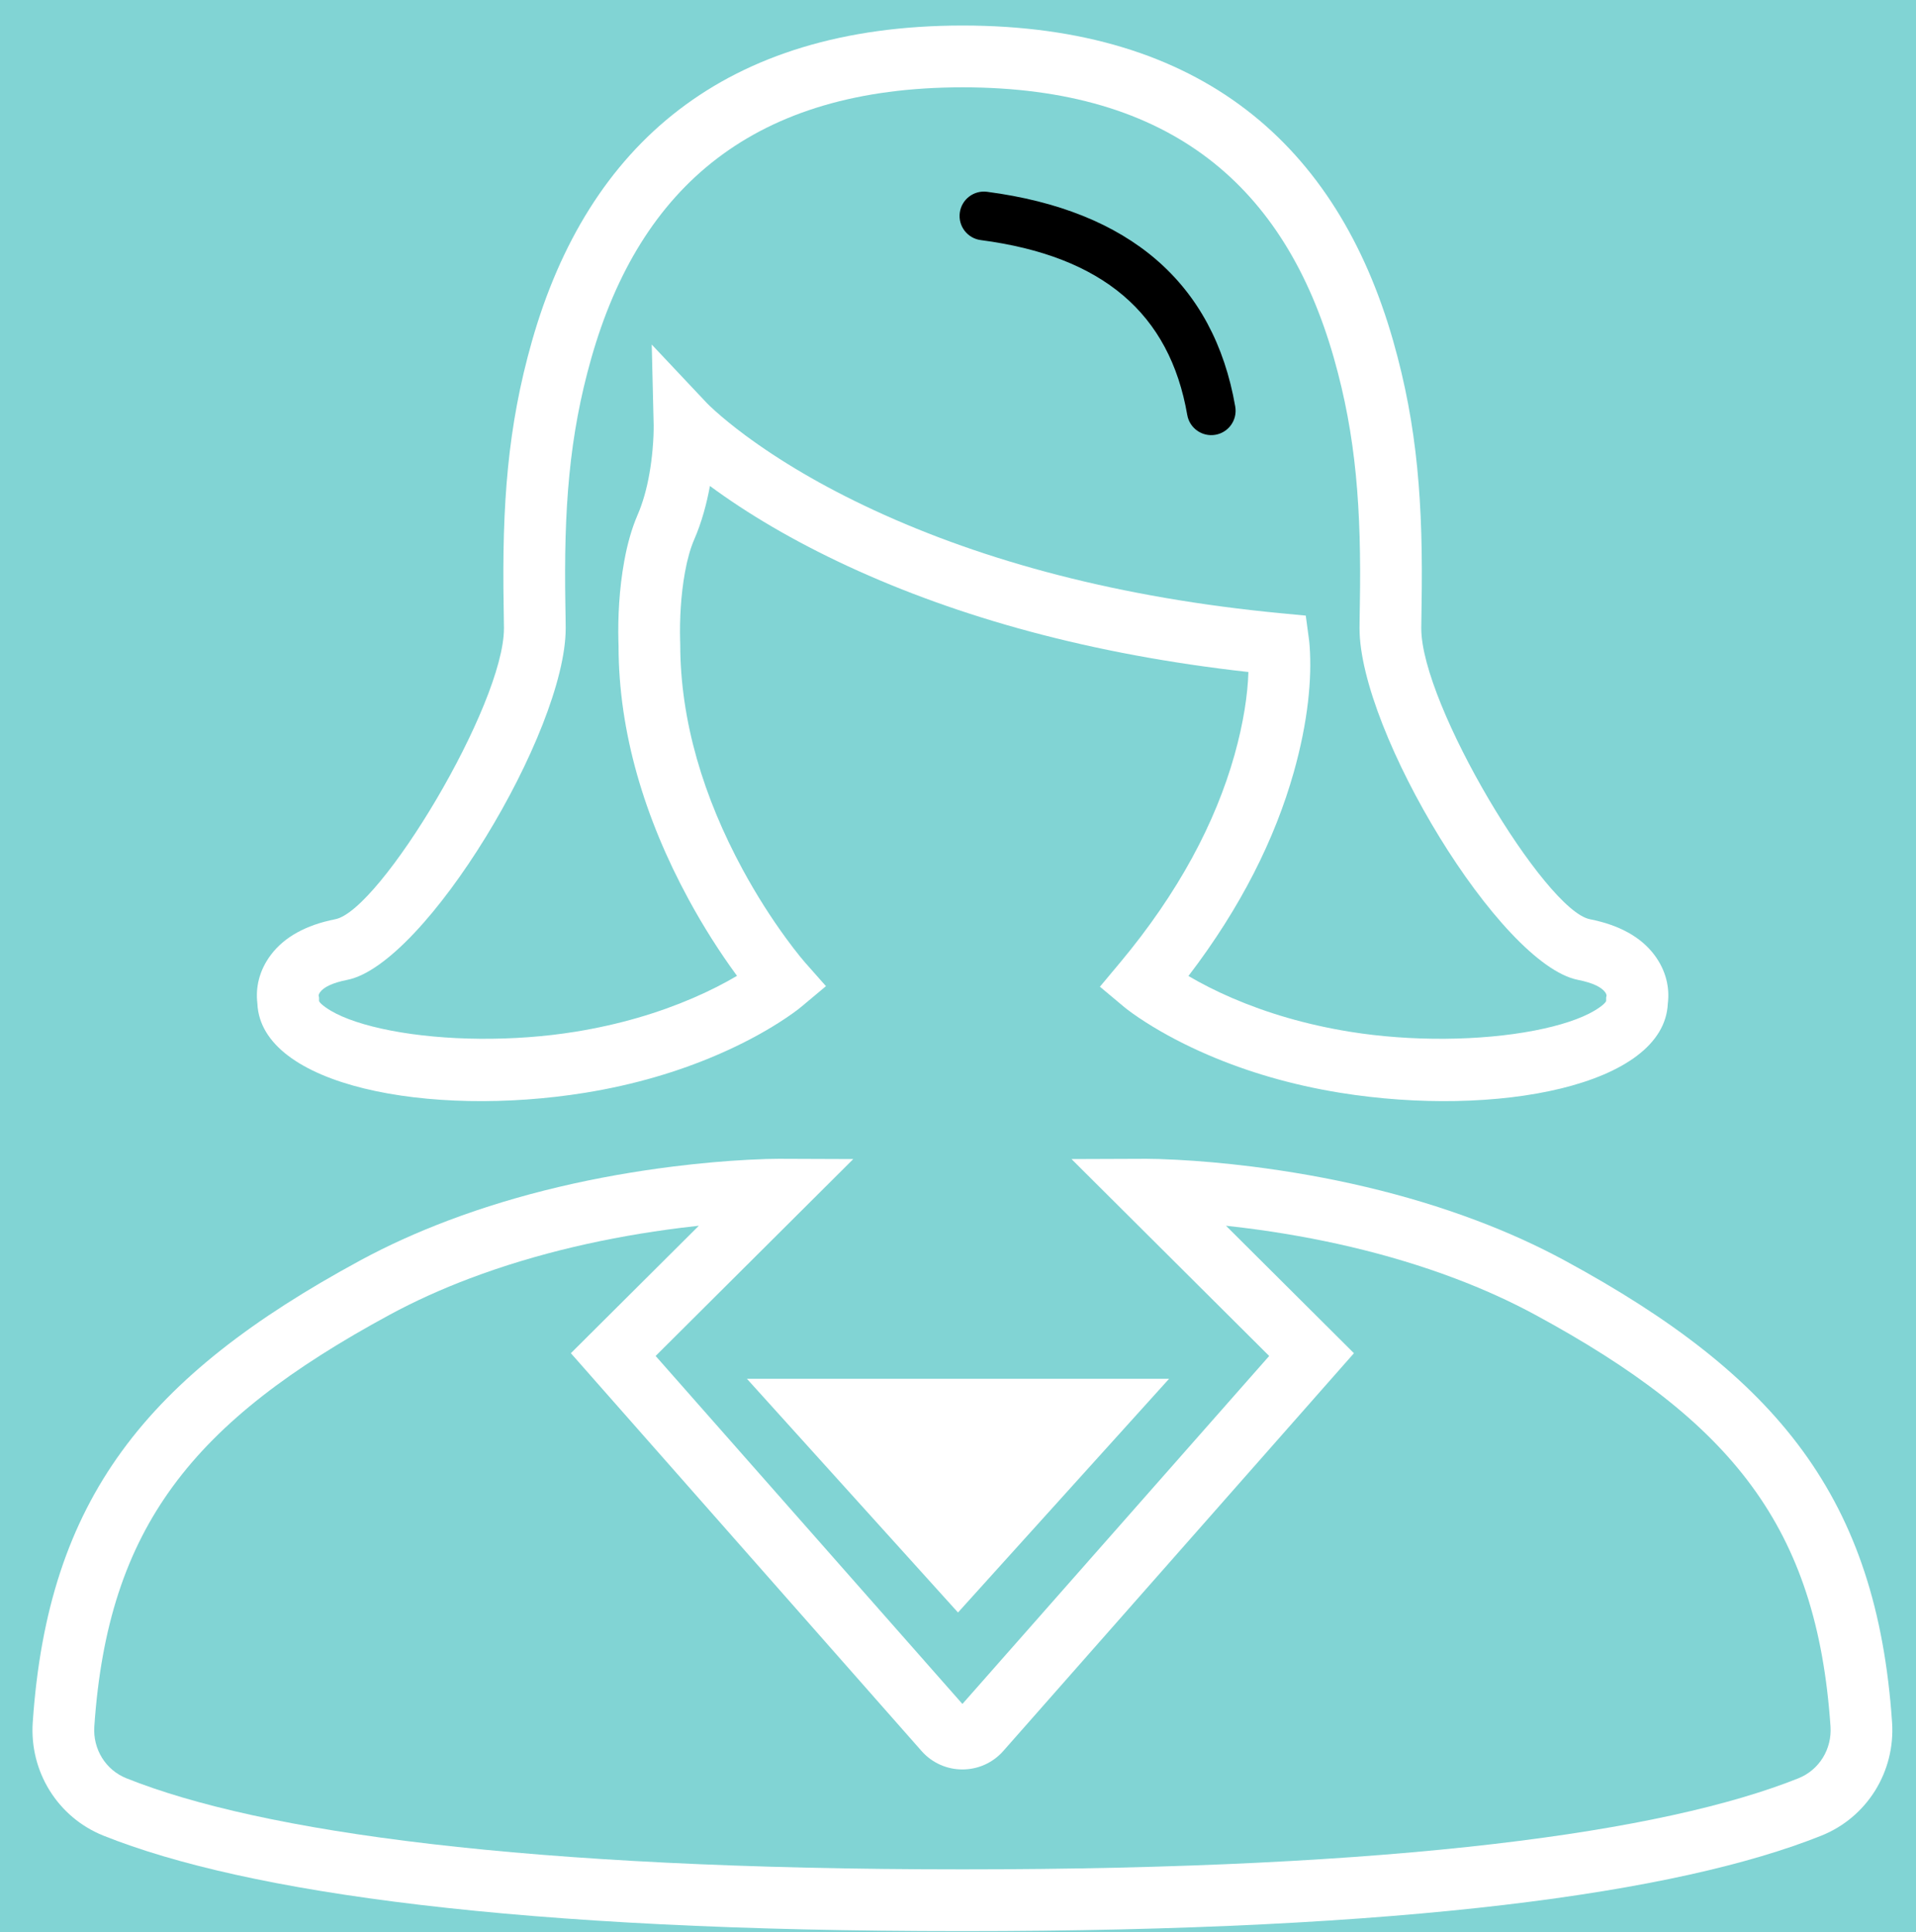 <?xml version="1.0" encoding="UTF-8"?>
<svg width="118px" height="119px" viewBox="0 0 118 119" version="1.1" xmlns="http://www.w3.org/2000/svg" xmlns:xlink="http://www.w3.org/1999/xlink">
    <!-- Generator: Sketch 55.2 (78181) - https://sketchapp.com -->
    <title>icon_women</title>
    <desc>Created with Sketch.</desc>
    <g id="icon_women" stroke="none" stroke-width="1" fill="none" fill-rule="evenodd">
        <rect fill="#81D4D4" x="0" y="0" width="118" height="119"></rect>
        <g transform="translate(2, 1)">
            <g>
                <path d="M42.18,63.966 C43.639,63.338 44.906,62.66 45.978,61.978 C46.642,61.555 47.107,61.212 47.368,60.993 L48.868,59.737 L47.572,58.271 C47.526,58.219 47.424,58.099 47.274,57.914 C47.015,57.595 46.724,57.218 46.409,56.786 C45.501,55.544 44.591,54.125 43.741,52.559 C41.332,48.115 39.893,43.407 39.893,38.666 C39.89,38.556 39.888,38.504 39.886,38.424 C39.855,37.177 39.927,35.657 40.186,34.238 C40.329,33.449 40.521,32.765 40.757,32.221 C40.982,31.704 41.175,31.156 41.339,30.582 C41.493,30.043 41.62,29.491 41.722,28.931 C44.022,30.627 46.85,32.311 50.233,33.878 C57.035,37.028 65.224,39.313 74.886,40.389 C74.841,41.777 74.589,43.508 74.024,45.516 C72.859,49.647 70.598,53.961 66.961,58.311 L65.74,59.771 L67.199,60.993 C67.461,61.212 67.925,61.555 68.589,61.978 C69.661,62.66 70.927,63.338 72.387,63.966 C74.807,65.009 77.524,65.817 80.531,66.303 C90.125,67.853 100.496,65.881 100.715,60.805 C100.716,60.799 100.717,60.792 100.718,60.786 C100.828,59.853 100.627,58.797 99.884,57.809 C99.066,56.722 97.739,55.974 95.916,55.615 C93.153,55.073 85.531,42.421 85.531,37.697 C85.531,37.423 85.529,37.554 85.549,36.327 C85.656,30.055 85.304,25.273 83.804,20.007 C80.359,7.913 71.936,0.576 57.284,0.572 C42.631,0.576 34.208,7.913 30.763,20.007 C29.263,25.273 28.912,30.055 29.018,36.327 C29.039,37.554 29.037,37.423 29.037,37.697 C29.037,42.422 21.414,55.073 18.651,55.615 C16.828,55.974 15.501,56.722 14.683,57.809 C13.94,58.797 13.739,59.853 13.849,60.786 C13.849,60.792 13.85,60.798 13.851,60.805 C14.07,65.881 24.442,67.853 34.035,66.303 C37.042,65.817 39.76,65.009 42.18,63.966 Z" id="Path" fill="#FFFFFF" fill-rule="nonzero"></path>
                <path d="M17.623,60.328 C17.623,60.285 17.644,60.199 17.72,60.099 C17.931,59.818 18.426,59.539 19.383,59.351 C24.195,58.406 32.839,44.061 32.839,37.697 C32.839,37.516 32.837,37.311 32.832,37.04 C32.83,36.874 32.826,36.671 32.819,36.262 C32.719,30.338 33.047,25.866 34.419,21.051 C37.425,10.499 44.447,4.382 57.284,4.378 C70.12,4.382 77.143,10.499 80.149,21.051 C81.52,25.866 81.849,30.338 81.748,36.262 C81.741,36.671 81.738,36.874 81.735,37.04 C81.731,37.311 81.729,37.516 81.729,37.697 C81.729,44.06 90.372,58.406 95.184,59.351 C96.14,59.539 96.636,59.818 96.847,60.099 C96.917,60.193 96.94,60.274 96.943,60.319 L96.917,60.438 L96.917,60.641 C96.917,60.701 96.752,60.918 96.186,61.254 C95.372,61.736 94.102,62.162 92.521,62.468 C89.188,63.114 84.911,63.155 81.137,62.545 C78.445,62.11 76.028,61.391 73.889,60.47 C72.874,60.032 71.974,59.572 71.192,59.111 C74.421,54.889 76.524,50.66 77.682,46.55 C78.564,43.421 78.796,40.791 78.659,38.832 C78.646,38.644 78.631,38.503 78.619,38.412 L78.418,36.915 L76.915,36.772 C66.951,35.823 58.629,33.572 51.829,30.423 C48.636,28.944 45.999,27.367 43.886,25.8 C43.159,25.26 42.551,24.763 42.059,24.322 C41.778,24.071 41.607,23.903 41.54,23.832 L38.138,20.221 L38.257,25.183 C38.257,25.179 38.257,25.179 38.257,25.198 C38.261,25.551 38.245,26.075 38.188,26.708 C38.1,27.686 37.937,28.651 37.685,29.533 C37.564,29.954 37.426,30.346 37.271,30.704 C36.906,31.544 36.638,32.5 36.446,33.556 C36.132,35.276 36.048,37.035 36.086,38.521 C36.089,38.629 36.092,38.708 36.094,38.755 C36.092,44.115 37.712,49.416 40.4,54.375 C41.335,56.099 42.337,57.66 43.34,59.034 C43.357,59.057 43.374,59.079 43.39,59.102 C42.604,59.566 41.699,60.03 40.678,60.47 C38.538,61.391 36.121,62.11 33.43,62.545 C29.656,63.155 25.379,63.114 22.046,62.468 C20.465,62.162 19.195,61.736 18.38,61.254 C17.814,60.918 17.649,60.701 17.649,60.641 L17.649,60.438 L17.607,60.24 C17.615,60.281 17.621,60.312 17.624,60.335 L17.623,60.328 Z" id="Path" fill="#81D4D4" fill-rule="nonzero"></path>
                <path d="M57.272,103.947 L38.378,82.513 L50.551,70.387 L45.97,70.37 L45.963,70.37 C45.583,70.37 44.942,70.385 44.077,70.43 C42.678,70.504 41.13,70.637 39.469,70.844 C34.749,71.434 30.031,72.5 25.606,74.17 C23.698,74.89 21.882,75.71 20.172,76.637 C7.016,83.77 0.954,91.311 0.017,105.072 C-0.192,108.107 1.553,110.928 4.37,112.057 C13.195,115.587 29.953,117.939 57.272,117.939 C84.59,117.939 101.349,115.587 110.171,112.057 C112.99,110.928 114.735,108.107 114.526,105.071 C113.589,91.311 107.527,83.77 94.371,76.637 C92.661,75.71 90.846,74.89 88.939,74.171 C84.513,72.501 79.795,71.434 75.074,70.844 C73.413,70.637 71.864,70.504 70.465,70.43 C69.6,70.385 68.959,70.37 68.579,70.37 L68.572,70.37 L63.99,70.387 L76.165,82.514 L57.272,103.947 Z" id="Path" fill="#FFFFFF" fill-rule="nonzero"></path>
                <path d="M33.158,82.344 L54.755,106.844 C56.089,108.358 58.451,108.358 59.787,106.846 L80.2,83.688 L81.385,82.344 L73.504,74.493 C73.864,74.532 74.23,74.575 74.603,74.621 C79.047,75.177 83.481,76.179 87.598,77.733 C89.349,78.393 91.008,79.143 92.561,79.985 C104.673,86.551 109.897,93.05 110.734,105.331 C110.83,106.73 110.037,108.011 108.76,108.523 C100.461,111.843 84.149,114.133 57.272,114.133 C30.394,114.133 14.083,111.843 5.781,108.522 C4.506,108.011 3.714,106.73 3.809,105.332 C4.646,93.05 9.87,86.551 21.982,79.985 C23.536,79.142 25.195,78.393 26.946,77.732 C31.063,76.179 35.497,75.176 39.94,74.621 C40.312,74.575 40.679,74.532 41.039,74.493 L33.158,82.344 Z" id="Path" fill="#81D4D4" fill-rule="nonzero"></path>
                <path d="M58.402,13.787 C65.914,14.772 70.036,18.305 71.119,24.556 C71.26,25.372 72.037,25.919 72.853,25.778 C73.669,25.637 74.216,24.86 74.075,24.044 C72.755,16.427 67.544,11.96 58.792,10.813 C57.97,10.705 57.217,11.284 57.11,12.105 C57.002,12.927 57.581,13.68 58.402,13.787 Z" id="Path-9" fill="#000000" fill-rule="nonzero"></path>
                <polygon id="Path-2" fill="#FFFFFF" points="44 83.919 57 98.313 70 83.919"></polygon>
            </g>
        </g>
    </g>
</svg>